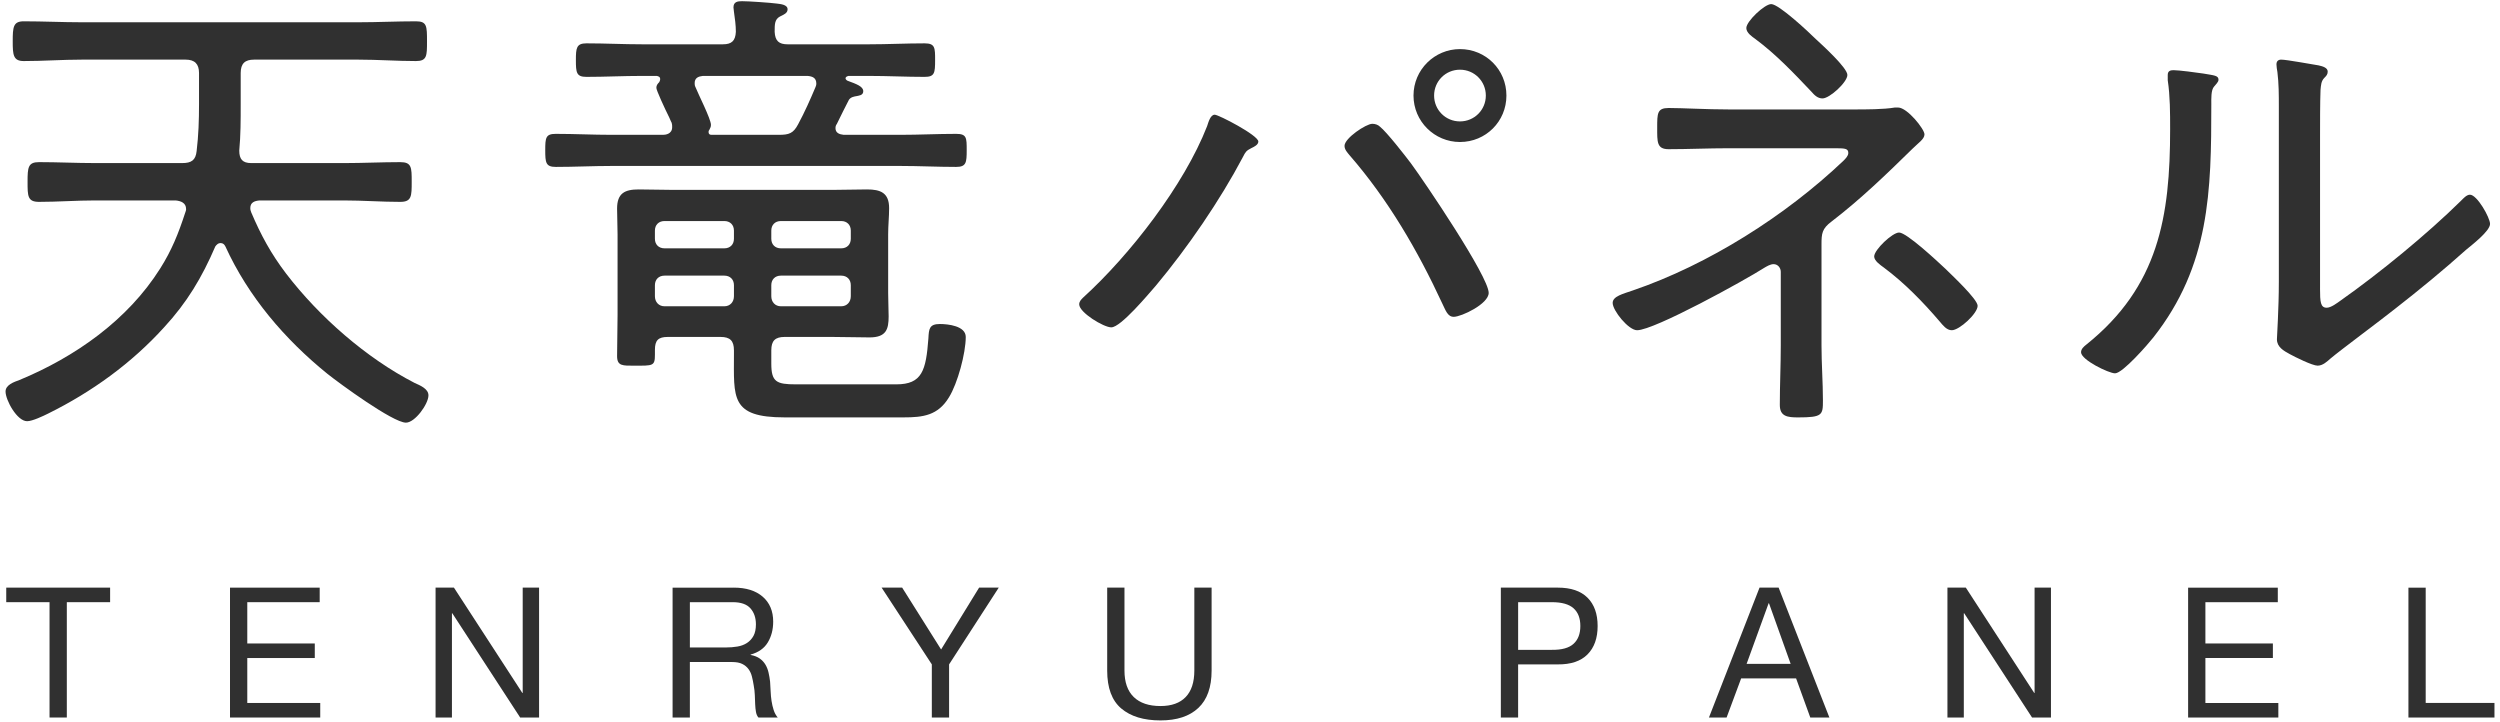 <?xml version="1.0" encoding="UTF-8"?>
<svg xmlns="http://www.w3.org/2000/svg" version="1.1" viewBox="0 0 207.867 60">
  <defs>
    <style>
      .cls-1 {
        fill: #303030;
      }
    </style>
  </defs>
  <!-- Generator: Adobe Illustrator 28.6.0, SVG Export Plug-In . SVG Version: 1.2.0 Build 709)  -->
  <g>
    <g id="_レイヤー_1" data-name="レイヤー_1">
      <g>
        <g>
          <path class="cls-1" d="M15.473,17.383c0-.518-.438-.677-.876-.717h-6.69c-1.553,0-3.106.119-4.659.119-.956,0-.956-.478-.956-1.672,0-1.194.039-1.632.956-1.632,1.553,0,3.106.079,4.659.079h7.248c.756,0,1.115-.239,1.194-.996.159-1.314.199-2.589.199-3.902v-2.589c0-.757-.359-1.115-1.115-1.115H6.792c-1.593,0-3.186.119-4.818.119-.876,0-.916-.518-.916-1.632,0-1.195.04-1.673.916-1.673,1.593,0,3.225.08,4.818.08h23.017c1.593,0,3.186-.08,4.779-.08.916,0,.916.399.916,1.673,0,1.194,0,1.632-.916,1.632-1.593,0-3.186-.119-4.779-.119h-8.681c-.757,0-1.115.319-1.115,1.115v2.628c0,1.274,0,2.549-.119,3.823,0,.717.279,1.036.996,1.036h7.726c1.553,0,3.106-.079,4.659-.079.956,0,.956.438.956,1.632,0,1.195,0,1.672-.956,1.672-1.553,0-3.106-.119-4.659-.119h-7.049c-.398.04-.756.159-.756.637,0,.159.04.239.079.358.797,1.872,1.633,3.425,2.907,5.097,2.747,3.584,6.65,7.009,10.672,9.08.438.198,1.155.478,1.155,1.035,0,.716-1.115,2.269-1.872,2.269-1.075,0-5.535-3.265-6.53-4.061-3.544-2.867-6.571-6.411-8.483-10.593-.079-.159-.199-.279-.398-.279-.199,0-.318.119-.438.279-1.115,2.589-2.349,4.659-4.261,6.73-2.707,2.987-6.013,5.375-9.637,7.167-.398.199-1.314.637-1.752.637-.836,0-1.792-1.752-1.792-2.469,0-.557.716-.796,1.154-.956,4.62-1.911,9-4.977,11.708-9.278.956-1.513,1.513-2.907,2.071-4.619.04-.119.08-.199.08-.319Z"/>
          <path class="cls-1" d="M54.892,6.591c0-.199-.119-.239-.279-.279h-1.234c-1.553,0-3.067.08-4.62.08-.836,0-.876-.359-.876-1.394,0-.996.039-1.394.876-1.394,1.553,0,3.067.08,4.62.08h6.73c.717,0,1.036-.279,1.075-1.036,0-.557-.08-1.115-.159-1.672,0-.119-.04-.239-.04-.358,0-.478.358-.518.717-.518.518,0,2.31.119,2.907.199.279.039.876.079.876.478,0,.319-.318.438-.637.597-.438.239-.438.637-.438,1.274.04.757.358,1.036,1.075,1.036h6.77c1.553,0,3.067-.08,4.62-.08.876,0,.876.359.876,1.394,0,1.075-.04,1.394-.876,1.394-1.553,0-3.067-.08-4.62-.08h-1.712c-.12.04-.239.08-.239.199,0,.079.08.159.159.199.757.279,1.314.478,1.314.876,0,.359-.398.359-.518.398-.239.04-.518.08-.677.319-.199.359-.717,1.434-.996,1.991-.079.119-.119.199-.119.359,0,.398.319.518.677.557h4.739c1.513,0,3.066-.08,4.619-.08.876,0,.876.319.876,1.354,0,1.035-.04,1.394-.876,1.394-1.553,0-3.106-.08-4.619-.08h-24.052c-1.514,0-3.067.08-4.62.08-.836,0-.876-.359-.876-1.394,0-1.036.039-1.354.876-1.354,1.553,0,3.106.08,4.62.08h4.3c.159,0,.757-.04.757-.637,0-.119,0-.239-.04-.358-.039-.08-.119-.239-.199-.438-.398-.797-1.075-2.27-1.075-2.469,0-.199.08-.319.239-.478.039-.08.079-.159.079-.239ZM61.025,29.13c0-.796-.319-1.115-1.115-1.115h-4.38c-.797,0-1.075.279-1.075,1.075v.399c0,.956-.159.916-1.712.916-.956,0-1.434.04-1.434-.796,0-1.155.04-2.27.04-3.425v-6.69c0-.717-.04-1.434-.04-2.15,0-1.274.637-1.593,1.792-1.593.996,0,1.991.039,2.947.039h13.101c.996,0,1.952-.039,2.947-.039,1.115,0,1.832.279,1.832,1.553,0,.717-.08,1.434-.08,2.19v4.858c0,.717.04,1.394.04,1.951,0,1.075-.199,1.752-1.593,1.752-1.036,0-2.071-.04-3.146-.04h-3.902c-.796,0-1.115.319-1.115,1.115v1.115c0,1.514.438,1.713,2.031,1.713h8.363c2.15,0,2.469-1.155,2.668-3.823.039-.796.079-1.194.956-1.194.677,0,2.15.159,2.15,1.075,0,1.354-.677,3.863-1.394,5.017-.916,1.514-2.15,1.672-3.783,1.672h-9.876c-4.54,0-4.221-1.632-4.221-5.296v-.279ZM61.025,19.175c0-.478-.319-.796-.797-.796h-4.977c-.478,0-.797.319-.797.796v.677c0,.478.319.796.797.796h4.977c.478,0,.797-.319.797-.796v-.677ZM55.251,22.918c-.478,0-.797.319-.797.796v.916c0,.478.319.836.797.836h4.977c.478,0,.797-.358.797-.836v-.916c0-.478-.319-.796-.797-.796h-4.977ZM58.914,10.971c0,.159.079.239.239.239h5.615c.836,0,1.195-.119,1.593-.876.557-1.036.996-2.031,1.434-3.066.04-.08.079-.199.079-.319,0-.478-.318-.597-.717-.637h-8.721c-.358.04-.677.159-.677.597,0,.119,0,.199.079.359.199.518,1.274,2.628,1.274,3.106,0,.159-.039.239-.119.398-.04.04-.079.119-.079.199ZM69.945,20.648c.478,0,.796-.319.796-.796v-.677c0-.478-.319-.796-.796-.796h-5.018c-.478,0-.796.319-.796.796v.677c0,.478.319.796.796.796h5.018ZM64.131,24.63c0,.478.319.836.796.836h5.018c.478,0,.796-.358.796-.836v-.916c0-.478-.319-.796-.796-.796h-5.018c-.478,0-.796.319-.796.796v.916Z"/>
          <path class="cls-1" d="M104.626,11.768c0,.279-.358.438-.598.557-.398.199-.478.319-.677.717-1.911,3.624-4.619,7.566-7.247,10.712-.597.677-2.907,3.465-3.704,3.465-.637,0-2.668-1.235-2.668-1.912,0-.239.159-.398.319-.557,3.902-3.544,8.402-9.358,10.314-14.256.119-.359.279-.956.637-.956.319,0,3.624,1.712,3.624,2.23ZM114.74,10.533c.557.438,2.111,2.429,2.589,3.067,1.115,1.513,6.451,9.398,6.451,10.752,0,.916-2.27,1.991-2.907,1.991-.518,0-.678-.557-.956-1.115-2.031-4.38-4.5-8.641-7.726-12.345-.159-.199-.398-.438-.398-.757,0-.637,1.792-1.832,2.309-1.832.24,0,.479.08.637.239ZM125.254,7.945c0,2.15-1.712,3.862-3.863,3.862-2.111,0-3.863-1.712-3.863-3.862s1.752-3.863,3.863-3.863c2.151,0,3.863,1.712,3.863,3.863ZM119.241,7.945c0,1.194.955,2.15,2.15,2.15s2.151-.956,2.151-2.15c0-1.195-.956-2.15-2.151-2.15s-2.15.956-2.15,2.15Z"/>
          <path class="cls-1" d="M154.161,9.1c.956,0,2.469,0,3.385-.159h.278c.757,0,2.19,1.792,2.19,2.23,0,.398-.518.717-.996,1.195-2.151,2.111-4.34,4.221-6.73,6.053-.796.597-.836.996-.836,1.911v8.363c0,1.553.119,3.106.119,4.62,0,1.195-.04,1.393-2.071,1.393-.876,0-1.514-.079-1.514-1.035,0-1.633.08-3.305.08-4.938v-6.133c0-.319-.239-.637-.597-.637-.279,0-.598.199-.797.318-1.553.996-9.119,5.177-10.553,5.177-.716,0-2.031-1.633-2.031-2.27,0-.557.876-.757,1.672-1.036,6.292-2.15,12.704-6.212,17.522-10.791.16-.159.399-.399.399-.637,0-.358-.239-.398-1.036-.398h-8.92c-1.672,0-3.345.079-4.978.079-.996,0-.956-.597-.956-1.792,0-1.195,0-1.633.956-1.633,1.154,0,3.146.12,4.978.12h10.433ZM150.975,3.246c.518.478,2.629,2.389,2.629,2.987s-1.473,1.951-2.071,1.951c-.398,0-.677-.279-.916-.557-1.473-1.553-2.947-3.106-4.659-4.38-.279-.199-.757-.518-.757-.916,0-.557,1.514-1.991,2.071-1.991.637,0,3.146,2.35,3.703,2.907ZM161.726,22.321c.479.478,2.708,2.549,2.708,3.106,0,.637-1.514,2.031-2.151,2.031-.438,0-.756-.438-.996-.717-1.393-1.632-2.946-3.225-4.659-4.5-.278-.199-.796-.557-.796-.916,0-.557,1.514-1.991,2.071-1.991.637,0,3.225,2.429,3.822,2.987Z"/>
          <path class="cls-1" d="M183.187,6.113c.916.159,1.274.159,1.274.518,0,.199-.239.398-.358.557-.279.279-.239,1.075-.239,1.474,0,7.248-.119,13.42-4.819,19.393-.438.557-2.549,2.986-3.186,2.986-.517,0-2.827-1.115-2.827-1.752,0-.279.239-.478.438-.637,6.013-4.818,6.969-10.633,6.969-17.92,0-1.314,0-2.748-.199-4.062v-.438c0-.319.199-.398.478-.398.438,0,1.952.199,2.47.279ZM192.903,23.993c0,1.115.04,1.593.557,1.593.359,0,.876-.398,1.155-.597,3.225-2.27,7.208-5.535,9.995-8.283.199-.199.478-.518.757-.518.597,0,1.672,1.911,1.672,2.429,0,.597-1.514,1.752-1.991,2.15-1.911,1.712-3.902,3.345-5.893,4.898-1.195.956-4.58,3.464-5.376,4.141-.278.239-.637.597-1.075.597-.438,0-1.872-.717-2.31-.956-.518-.279-1.075-.597-1.075-1.234,0-.239.159-2.509.159-4.779v-14.575c0-.956,0-1.911-.119-2.867-.039-.199-.079-.478-.079-.637,0-.279.159-.398.398-.398.438,0,2.589.398,3.106.478.358.08.757.199.757.518,0,.239-.119.358-.278.518-.279.279-.279.637-.319.996-.04,1.036-.04,2.787-.04,3.863v12.663Z"/>
        </g>
        <g>
          <path class="cls-1" d="M.519,50.069v-1.21h8.637v1.21h-3.6v9.59h-1.437v-9.59H.519Z"/>
          <path class="cls-1" d="M26.581,48.859v1.21h-6.02v3.434h5.612v1.21h-5.612v3.737h6.066v1.21h-7.503v-10.799h7.457Z"/>
          <path class="cls-1" d="M37.743,48.859l5.687,8.757h.031v-8.757h1.361v10.799h-1.573l-5.642-8.667h-.03v8.667h-1.361v-10.799h1.527Z"/>
          <path class="cls-1" d="M61.006,48.859c1.029,0,1.833.252,2.412.756s.87,1.195.87,2.072c0,.656-.149,1.23-.446,1.725-.297.494-.774.832-1.43,1.013v.031c.313.06.567.161.764.302.196.141.353.31.469.507.116.196.202.415.257.658.056.242.099.493.129.756.02.262.035.53.045.802.01.271.035.539.075.801s.099.512.174.749.189.446.34.628h-1.603c-.101-.111-.169-.262-.204-.454-.036-.191-.058-.406-.068-.642-.01-.237-.02-.492-.03-.765-.01-.272-.04-.539-.091-.801-.04-.262-.091-.512-.151-.749s-.156-.443-.287-.62c-.131-.177-.303-.318-.515-.424-.212-.106-.494-.159-.847-.159h-3.509v4.614h-1.437v-10.799h5.082ZM61.309,53.759c.302-.05.567-.148.794-.295.227-.146.408-.342.545-.589.136-.248.204-.567.204-.961,0-.545-.151-.988-.454-1.331-.302-.342-.792-.514-1.467-.514h-3.57v3.766h2.995c.333,0,.65-.025.953-.076Z"/>
          <path class="cls-1" d="M78.915,59.658h-1.437v-4.416l-4.175-6.383h1.709l3.237,5.143,3.161-5.143h1.633l-4.129,6.383v4.416Z"/>
          <path class="cls-1" d="M99.637,58.864c-.736.691-1.785,1.036-3.146,1.036-1.392,0-2.478-.33-3.26-.991-.781-.66-1.172-1.711-1.172-3.153v-6.897h1.437v6.897c0,.968.258,1.702.772,2.2.515.499,1.256.749,2.223.749.918,0,1.616-.25,2.095-.749.479-.498.719-1.232.719-2.2v-6.897h1.436v6.897c0,1.381-.368,2.417-1.104,3.108Z"/>
          <path class="cls-1" d="M129.525,48.859c1.089,0,1.913.279,2.473.839.56.56.84,1.344.84,2.352s-.279,1.795-.84,2.36c-.559.564-1.383.842-2.473.832h-3.298v4.416h-1.437v-10.799h4.734ZM129.041,54.031c.817.011,1.415-.156,1.793-.499.378-.342.567-.837.567-1.482s-.189-1.137-.567-1.475c-.378-.337-.976-.506-1.793-.506h-2.813v3.963h2.813Z"/>
          <path class="cls-1" d="M147.887,48.859l4.22,10.799h-1.588l-1.18-3.252h-4.568l-1.21,3.252h-1.467l4.205-10.799h1.588ZM148.886,55.196l-1.8-5.037h-.031l-1.83,5.037h3.661Z"/>
          <path class="cls-1" d="M163.452,48.859l5.687,8.757h.03v-8.757h1.362v10.799h-1.573l-5.642-8.667h-.031v8.667h-1.362v-10.799h1.528Z"/>
          <path class="cls-1" d="M189.392,48.859v1.21h-6.02v3.434h5.611v1.21h-5.611v3.737h6.065v1.21h-7.502v-10.799h7.456Z"/>
          <path class="cls-1" d="M201.689,48.859v9.59h5.718v1.21h-7.154v-10.799h1.437Z"/>
        </g>
      </g>
    </g>
  </g>
</svg>